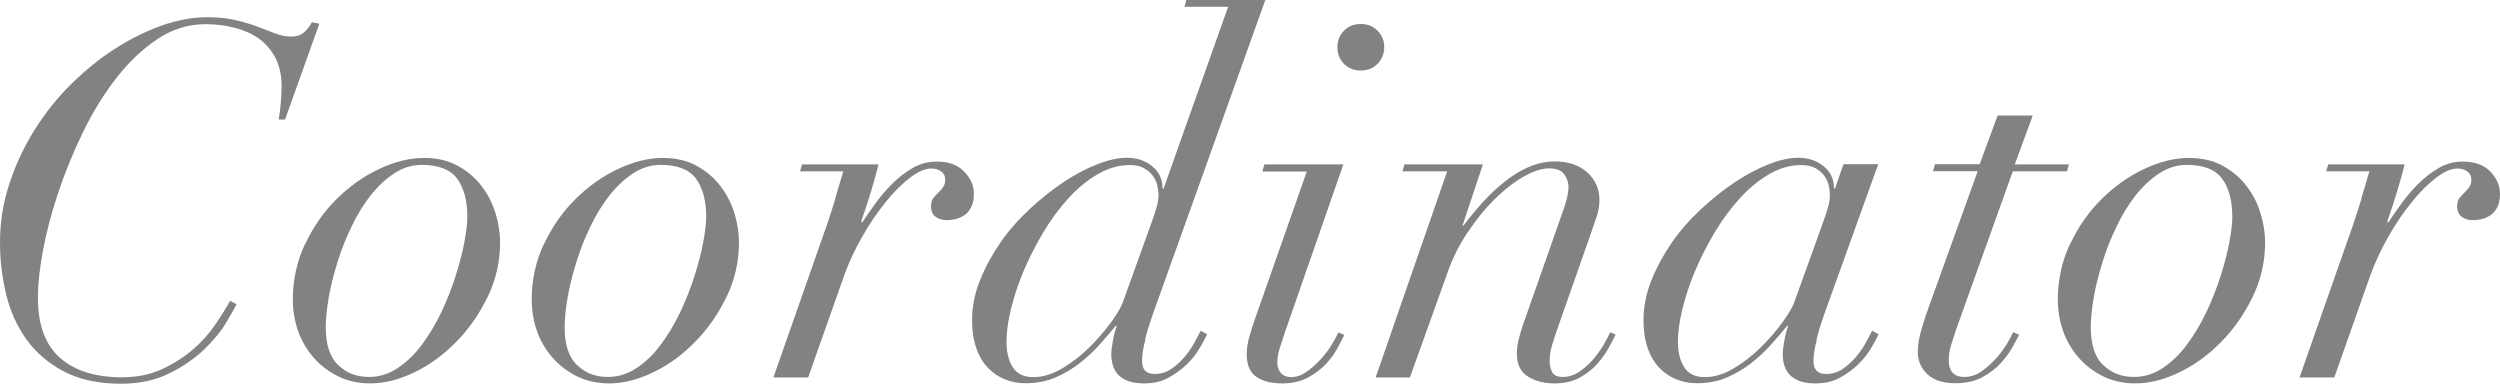 <?xml version="1.0" encoding="UTF-8"?><svg id="_レイヤー_2" xmlns="http://www.w3.org/2000/svg" viewBox="0 0 151.02 23.19"><defs><style>.cls-1{fill:#828282;}</style></defs><g id="other"><path class="cls-1" d="m16.83,7.23c.04-.2.08-.49.12-.87.04-.38.06-.77.06-1.17,0-.64-.12-1.19-.36-1.67-.24-.47-.57-.85-.97-1.16-.41-.3-.9-.52-1.46-.67-.56-.15-1.16-.23-1.8-.23-1.04,0-2.01.3-2.91.9-.9.6-1.72,1.38-2.47,2.34s-1.42,2.04-2.01,3.25c-.59,1.21-1.09,2.43-1.5,3.65-.41,1.22-.72,2.39-.93,3.51-.21,1.12-.31,2.08-.31,2.88,0,1.62.44,2.83,1.32,3.61.88.79,2.13,1.19,3.75,1.19.9,0,1.7-.16,2.4-.48.7-.32,1.32-.71,1.86-1.17.54-.46.99-.96,1.36-1.5.37-.54.68-1.03.92-1.47l.39.21c-.12.24-.34.63-.66,1.16-.32.53-.77,1.06-1.33,1.6-.57.54-1.27,1.02-2.09,1.42-.82.41-1.79.62-2.91.62-1.36,0-2.51-.25-3.44-.74-.93-.49-1.68-1.13-2.25-1.92-.57-.79-.98-1.69-1.23-2.71-.25-1.02-.38-2.07-.38-3.15,0-1.22.18-2.4.56-3.54.37-1.14.87-2.21,1.5-3.23.63-1.01,1.36-1.94,2.2-2.77s1.72-1.56,2.66-2.16c.93-.6,1.88-1.07,2.83-1.41.96-.34,1.88-.51,2.76-.51.66,0,1.24.06,1.74.18.5.12.95.25,1.33.4.39.15.74.29,1.07.41.32.12.63.18.93.18.32,0,.58-.08.78-.25.2-.17.36-.38.48-.62l.45.09-2.07,5.79h-.39Z"/><path class="cls-1" d="m18.45,14.71c.5-1.05,1.13-1.95,1.91-2.71.77-.76,1.62-1.36,2.56-1.8.94-.44,1.84-.66,2.7-.66.78,0,1.46.16,2.04.48.58.32,1.06.73,1.44,1.23.38.5.66,1.05.84,1.65.18.6.27,1.18.27,1.74,0,1.16-.25,2.26-.75,3.29-.5,1.03-1.13,1.94-1.89,2.71-.76.78-1.6,1.4-2.54,1.85-.93.45-1.81.67-2.65.67-.72,0-1.37-.14-1.94-.42s-1.06-.65-1.47-1.11c-.41-.46-.73-.99-.95-1.6-.22-.61-.33-1.25-.33-1.94,0-1.2.25-2.33.75-3.38Zm1.96,7.32c.49.49,1.11.74,1.88.74.62,0,1.2-.18,1.74-.54.54-.36,1.03-.83,1.47-1.43.44-.59.83-1.25,1.17-1.96.34-.72.62-1.44.85-2.16.23-.72.41-1.4.53-2.04.12-.64.18-1.16.18-1.56,0-.96-.21-1.72-.61-2.28-.41-.56-1.12-.84-2.15-.84-.58,0-1.13.17-1.65.51-.52.34-1,.79-1.43,1.33-.43.55-.82,1.18-1.15,1.88-.34.7-.63,1.42-.85,2.15-.23.73-.41,1.44-.53,2.13-.12.69-.18,1.3-.18,1.82,0,1.02.24,1.77.73,2.26Z"/><path class="cls-1" d="m32.88,14.71c.5-1.05,1.13-1.95,1.91-2.71.77-.76,1.62-1.36,2.56-1.8.94-.44,1.84-.66,2.7-.66.78,0,1.46.16,2.04.48.58.32,1.06.73,1.44,1.23.38.5.66,1.05.84,1.65.18.6.27,1.18.27,1.74,0,1.16-.25,2.26-.75,3.29-.5,1.03-1.13,1.94-1.89,2.71-.76.78-1.6,1.4-2.54,1.85-.93.45-1.81.67-2.65.67-.72,0-1.37-.14-1.94-.42s-1.06-.65-1.47-1.11c-.41-.46-.73-.99-.95-1.6-.22-.61-.33-1.25-.33-1.94,0-1.2.25-2.33.75-3.38Zm1.96,7.32c.49.49,1.11.74,1.88.74.62,0,1.2-.18,1.74-.54.54-.36,1.03-.83,1.47-1.43.44-.59.83-1.25,1.17-1.96.34-.72.62-1.44.85-2.16.23-.72.41-1.4.53-2.04.12-.64.18-1.16.18-1.56,0-.96-.21-1.72-.61-2.28-.41-.56-1.12-.84-2.15-.84-.58,0-1.13.17-1.65.51-.52.34-1,.79-1.43,1.33-.43.55-.82,1.18-1.15,1.88-.34.7-.63,1.42-.85,2.15-.23.73-.41,1.44-.53,2.13-.12.69-.18,1.3-.18,1.82,0,1.02.24,1.77.73,2.26Z"/><path class="cls-1" d="m50.46,11.97c.16-.54.32-1.08.48-1.62h-2.61l.12-.42h4.62c-.1.42-.25.95-.44,1.59-.19.64-.4,1.26-.61,1.86l.06.06c.2-.3.45-.66.75-1.08.3-.42.64-.83,1.02-1.21.38-.39.8-.72,1.26-.99.46-.27.95-.4,1.47-.4.74,0,1.3.21,1.69.63s.57.87.56,1.35c0,.32-.06.58-.17.79-.11.21-.25.37-.42.48-.17.11-.35.19-.53.23-.18.04-.35.06-.51.06-.28,0-.51-.07-.69-.21-.18-.14-.27-.35-.27-.63,0-.22.05-.38.14-.5.09-.11.18-.21.29-.31.1-.1.2-.21.29-.33.09-.12.14-.28.14-.48s-.08-.36-.24-.48c-.16-.12-.36-.18-.6-.18-.38,0-.82.19-1.32.58-.5.39-1,.89-1.48,1.5-.49.61-.96,1.3-1.4,2.08-.44.78-.8,1.56-1.08,2.34l-2.16,6.12h-2.1l3.24-9.24c.18-.52.35-1.05.51-1.59Z"/><path class="cls-1" d="m69.19,20.52c-.13.48-.2.91-.2,1.29,0,.52.25.78.75.78.4,0,.76-.11,1.08-.35.32-.23.59-.49.82-.78.23-.29.42-.58.57-.87.15-.29.26-.5.32-.61l.39.21c-.1.22-.25.5-.45.84-.2.34-.46.67-.78.98-.32.31-.69.58-1.11.81-.42.23-.91.34-1.47.34-1.32,0-1.98-.6-1.98-1.8,0-.14.03-.38.09-.73.06-.35.14-.67.24-.95h-.06c-.28.34-.6.72-.96,1.12-.36.41-.77.79-1.22,1.14-.45.35-.94.64-1.48.87-.54.23-1.14.34-1.8.34-.42,0-.83-.07-1.22-.23-.39-.15-.73-.38-1.03-.69-.3-.31-.54-.7-.71-1.19-.17-.48-.26-1.05-.26-1.71,0-.8.16-1.6.48-2.4.32-.8.74-1.56,1.24-2.29.51-.73,1.1-1.4,1.77-2.02.67-.62,1.35-1.16,2.04-1.62.69-.46,1.37-.82,2.04-1.08.67-.26,1.26-.39,1.78-.39.6,0,1.11.17,1.53.51.42.34.63.79.63,1.35h.06l3.9-10.98h-2.64l.12-.42h4.77l-6.81,19.02c-.18.52-.34,1.02-.46,1.5Zm.69-8.03c.07-.27.1-.5.1-.7,0-.18-.03-.38-.07-.59-.05-.21-.14-.4-.27-.58-.13-.18-.31-.33-.53-.46-.22-.13-.51-.19-.87-.19-.66,0-1.3.19-1.93.55-.63.37-1.22.85-1.77,1.46-.55.6-1.06,1.29-1.52,2.06-.46.77-.85,1.55-1.19,2.34-.33.79-.58,1.56-.76,2.29-.18.74-.27,1.39-.27,1.95,0,.64.12,1.16.38,1.56.25.4.66.6,1.24.6s1.17-.18,1.77-.54c.6-.36,1.15-.79,1.65-1.29.5-.5.93-1,1.29-1.5s.59-.89.69-1.17l1.59-4.41c.24-.64.39-1.1.46-1.37Z"/><path class="cls-1" d="m76.26,10.35l.12-.42h4.77l-3.54,10.17c-.1.3-.2.61-.3.92-.1.31-.15.61-.15.89,0,.24.07.45.21.61.14.17.35.26.63.26.32,0,.63-.11.94-.33.31-.22.59-.48.86-.77.26-.29.48-.58.66-.88.18-.3.31-.54.39-.72l.36.15c-.08.16-.21.41-.38.73-.17.33-.4.66-.7.99s-.67.61-1.11.85c-.44.24-.96.36-1.56.36-.66,0-1.18-.13-1.57-.4s-.58-.72-.58-1.37c0-.34.06-.71.18-1.12.12-.41.24-.78.36-1.12l3.09-8.79h-2.67Zm4.93-8.5c.27-.27.6-.4,1.01-.4s.74.13,1.01.4c.27.27.41.61.41,1s-.14.74-.41,1.01c-.27.27-.61.4-1.01.4s-.73-.13-1.01-.4c-.27-.27-.4-.6-.4-1.01s.14-.73.4-1Z"/><path class="cls-1" d="m84.72,10.35l.12-.42h4.74l-1.23,3.69h.06c1.94-2.58,3.77-3.87,5.49-3.87.84,0,1.5.22,1.99.67.49.45.73,1,.73,1.67,0,.34-.06.67-.17,1-.11.33-.25.73-.41,1.19l-1.95,5.55c-.12.34-.23.68-.33,1.01-.1.33-.15.66-.15.97,0,.24.05.46.15.66.1.2.31.3.63.3.36,0,.69-.1.99-.3.3-.2.57-.44.82-.72.25-.28.46-.57.65-.89.18-.31.32-.57.42-.79l.33.15c-.1.2-.24.46-.42.79-.18.33-.42.66-.7.98-.29.32-.65.6-1.07.83-.42.23-.92.34-1.5.34-.64,0-1.18-.14-1.62-.42-.44-.28-.66-.74-.66-1.38,0-.26.03-.53.1-.81.07-.28.15-.58.26-.9l2.52-7.17c.16-.48.24-.88.24-1.2,0-.26-.09-.51-.26-.75-.17-.24-.48-.36-.92-.36s-.95.17-1.53.5c-.58.33-1.16.78-1.74,1.35-.58.57-1.12,1.24-1.64,2.01s-.93,1.6-1.24,2.5l-2.25,6.27h-2.07l4.32-12.45h-2.73Z"/><path class="cls-1" d="m109.75,20.52c-.13.48-.2.91-.2,1.29,0,.52.25.78.75.78.4,0,.76-.11,1.08-.35.32-.23.59-.49.82-.78.23-.29.42-.58.57-.87.15-.29.26-.5.32-.61l.39.21c-.1.22-.25.5-.45.84-.2.34-.46.67-.78.98-.32.31-.69.58-1.11.81-.42.23-.91.34-1.47.34-1.32,0-1.98-.6-1.98-1.8,0-.14.03-.38.09-.73.06-.35.14-.67.24-.95h-.06c-.28.34-.6.72-.96,1.12-.36.41-.77.79-1.22,1.14-.45.35-.94.64-1.48.87-.54.23-1.14.34-1.8.34-.42,0-.83-.07-1.22-.23-.39-.15-.73-.38-1.03-.69-.3-.31-.54-.7-.71-1.19-.17-.48-.26-1.05-.26-1.71,0-.8.16-1.6.48-2.4.32-.8.74-1.56,1.24-2.29.51-.73,1.1-1.4,1.77-2.02.67-.62,1.35-1.16,2.04-1.62.69-.46,1.37-.82,2.04-1.08.67-.26,1.26-.39,1.78-.39.6,0,1.11.17,1.53.51.42.34.63.79.63,1.35h.06l.51-1.47h2.1l-3.27,9.09c-.18.52-.34,1.02-.46,1.5Zm.69-8.03c.07-.27.1-.5.1-.7,0-.18-.03-.38-.07-.59-.05-.21-.14-.4-.27-.58-.13-.18-.31-.33-.53-.46-.22-.13-.51-.19-.87-.19-.66,0-1.3.19-1.93.55-.63.37-1.22.85-1.77,1.46-.55.6-1.06,1.29-1.52,2.06-.46.77-.85,1.55-1.19,2.34-.33.79-.58,1.56-.76,2.29-.18.74-.27,1.39-.27,1.95,0,.64.12,1.16.38,1.56.25.4.66.6,1.24.6s1.17-.18,1.77-.54c.6-.36,1.15-.79,1.65-1.29.5-.5.93-1,1.29-1.5s.59-.89.69-1.17l1.59-4.41c.24-.64.39-1.1.46-1.37Z"/><path class="cls-1" d="m122.79,6.99l-1.08,2.94h3.27l-.12.42h-3.27l-3.42,9.54c-.1.3-.2.61-.3.93-.1.32-.15.64-.15.96,0,.3.07.54.22.72.15.18.39.27.73.27.36,0,.7-.11,1.02-.33.32-.22.61-.48.87-.77.26-.29.48-.58.66-.88.18-.3.31-.54.39-.72l.36.15c-.08.16-.21.41-.39.73-.18.33-.42.66-.72.99-.3.33-.68.61-1.12.85-.45.24-.99.36-1.61.36-.76,0-1.33-.19-1.71-.55-.38-.37-.57-.81-.57-1.33,0-.4.07-.85.22-1.37.15-.51.3-.98.46-1.4l2.94-8.16h-2.7l.12-.42h2.7l1.08-2.94h2.1Z"/><path class="cls-1" d="m125.07,14.71c.5-1.05,1.13-1.95,1.91-2.71.77-.76,1.62-1.36,2.56-1.8.94-.44,1.84-.66,2.7-.66.78,0,1.46.16,2.04.48.58.32,1.06.73,1.44,1.23.38.5.66,1.05.84,1.65.18.6.27,1.18.27,1.74,0,1.16-.25,2.26-.75,3.29-.5,1.03-1.13,1.94-1.89,2.71-.76.78-1.6,1.4-2.54,1.85-.93.45-1.81.67-2.65.67-.72,0-1.37-.14-1.94-.42s-1.06-.65-1.47-1.11c-.41-.46-.73-.99-.95-1.6-.22-.61-.33-1.25-.33-1.94,0-1.2.25-2.33.75-3.38Zm1.96,7.32c.49.49,1.11.74,1.88.74.62,0,1.2-.18,1.74-.54.54-.36,1.03-.83,1.47-1.43.44-.59.83-1.25,1.17-1.96.34-.72.62-1.44.85-2.16.23-.72.41-1.4.53-2.04.12-.64.18-1.16.18-1.56,0-.96-.21-1.72-.61-2.28-.41-.56-1.12-.84-2.15-.84-.58,0-1.13.17-1.65.51-.52.34-1,.79-1.43,1.33-.43.55-.82,1.18-1.15,1.88-.34.7-.63,1.42-.85,2.15-.23.73-.41,1.44-.53,2.13-.12.69-.18,1.3-.18,1.82,0,1.02.24,1.77.73,2.26Z"/><path class="cls-1" d="m142.65,11.97c.16-.54.32-1.08.48-1.62h-2.61l.12-.42h4.62c-.1.42-.25.95-.44,1.59-.19.64-.4,1.26-.61,1.86l.06.06c.2-.3.45-.66.75-1.08.3-.42.64-.83,1.02-1.21.38-.39.8-.72,1.26-.99.46-.27.95-.4,1.47-.4.74,0,1.3.21,1.69.63s.57.87.56,1.35c0,.32-.06.58-.17.79-.11.21-.25.37-.42.48-.17.11-.35.19-.53.23-.18.04-.35.06-.51.06-.28,0-.51-.07-.69-.21-.18-.14-.27-.35-.27-.63,0-.22.05-.38.14-.5.09-.11.18-.21.29-.31.1-.1.2-.21.29-.33.09-.12.14-.28.14-.48s-.08-.36-.24-.48c-.16-.12-.36-.18-.6-.18-.38,0-.82.19-1.32.58-.5.39-1,.89-1.48,1.5-.49.61-.96,1.3-1.4,2.08-.44.78-.8,1.56-1.08,2.34l-2.16,6.12h-2.1l3.24-9.24c.18-.52.35-1.05.51-1.59Z"/></g></svg>